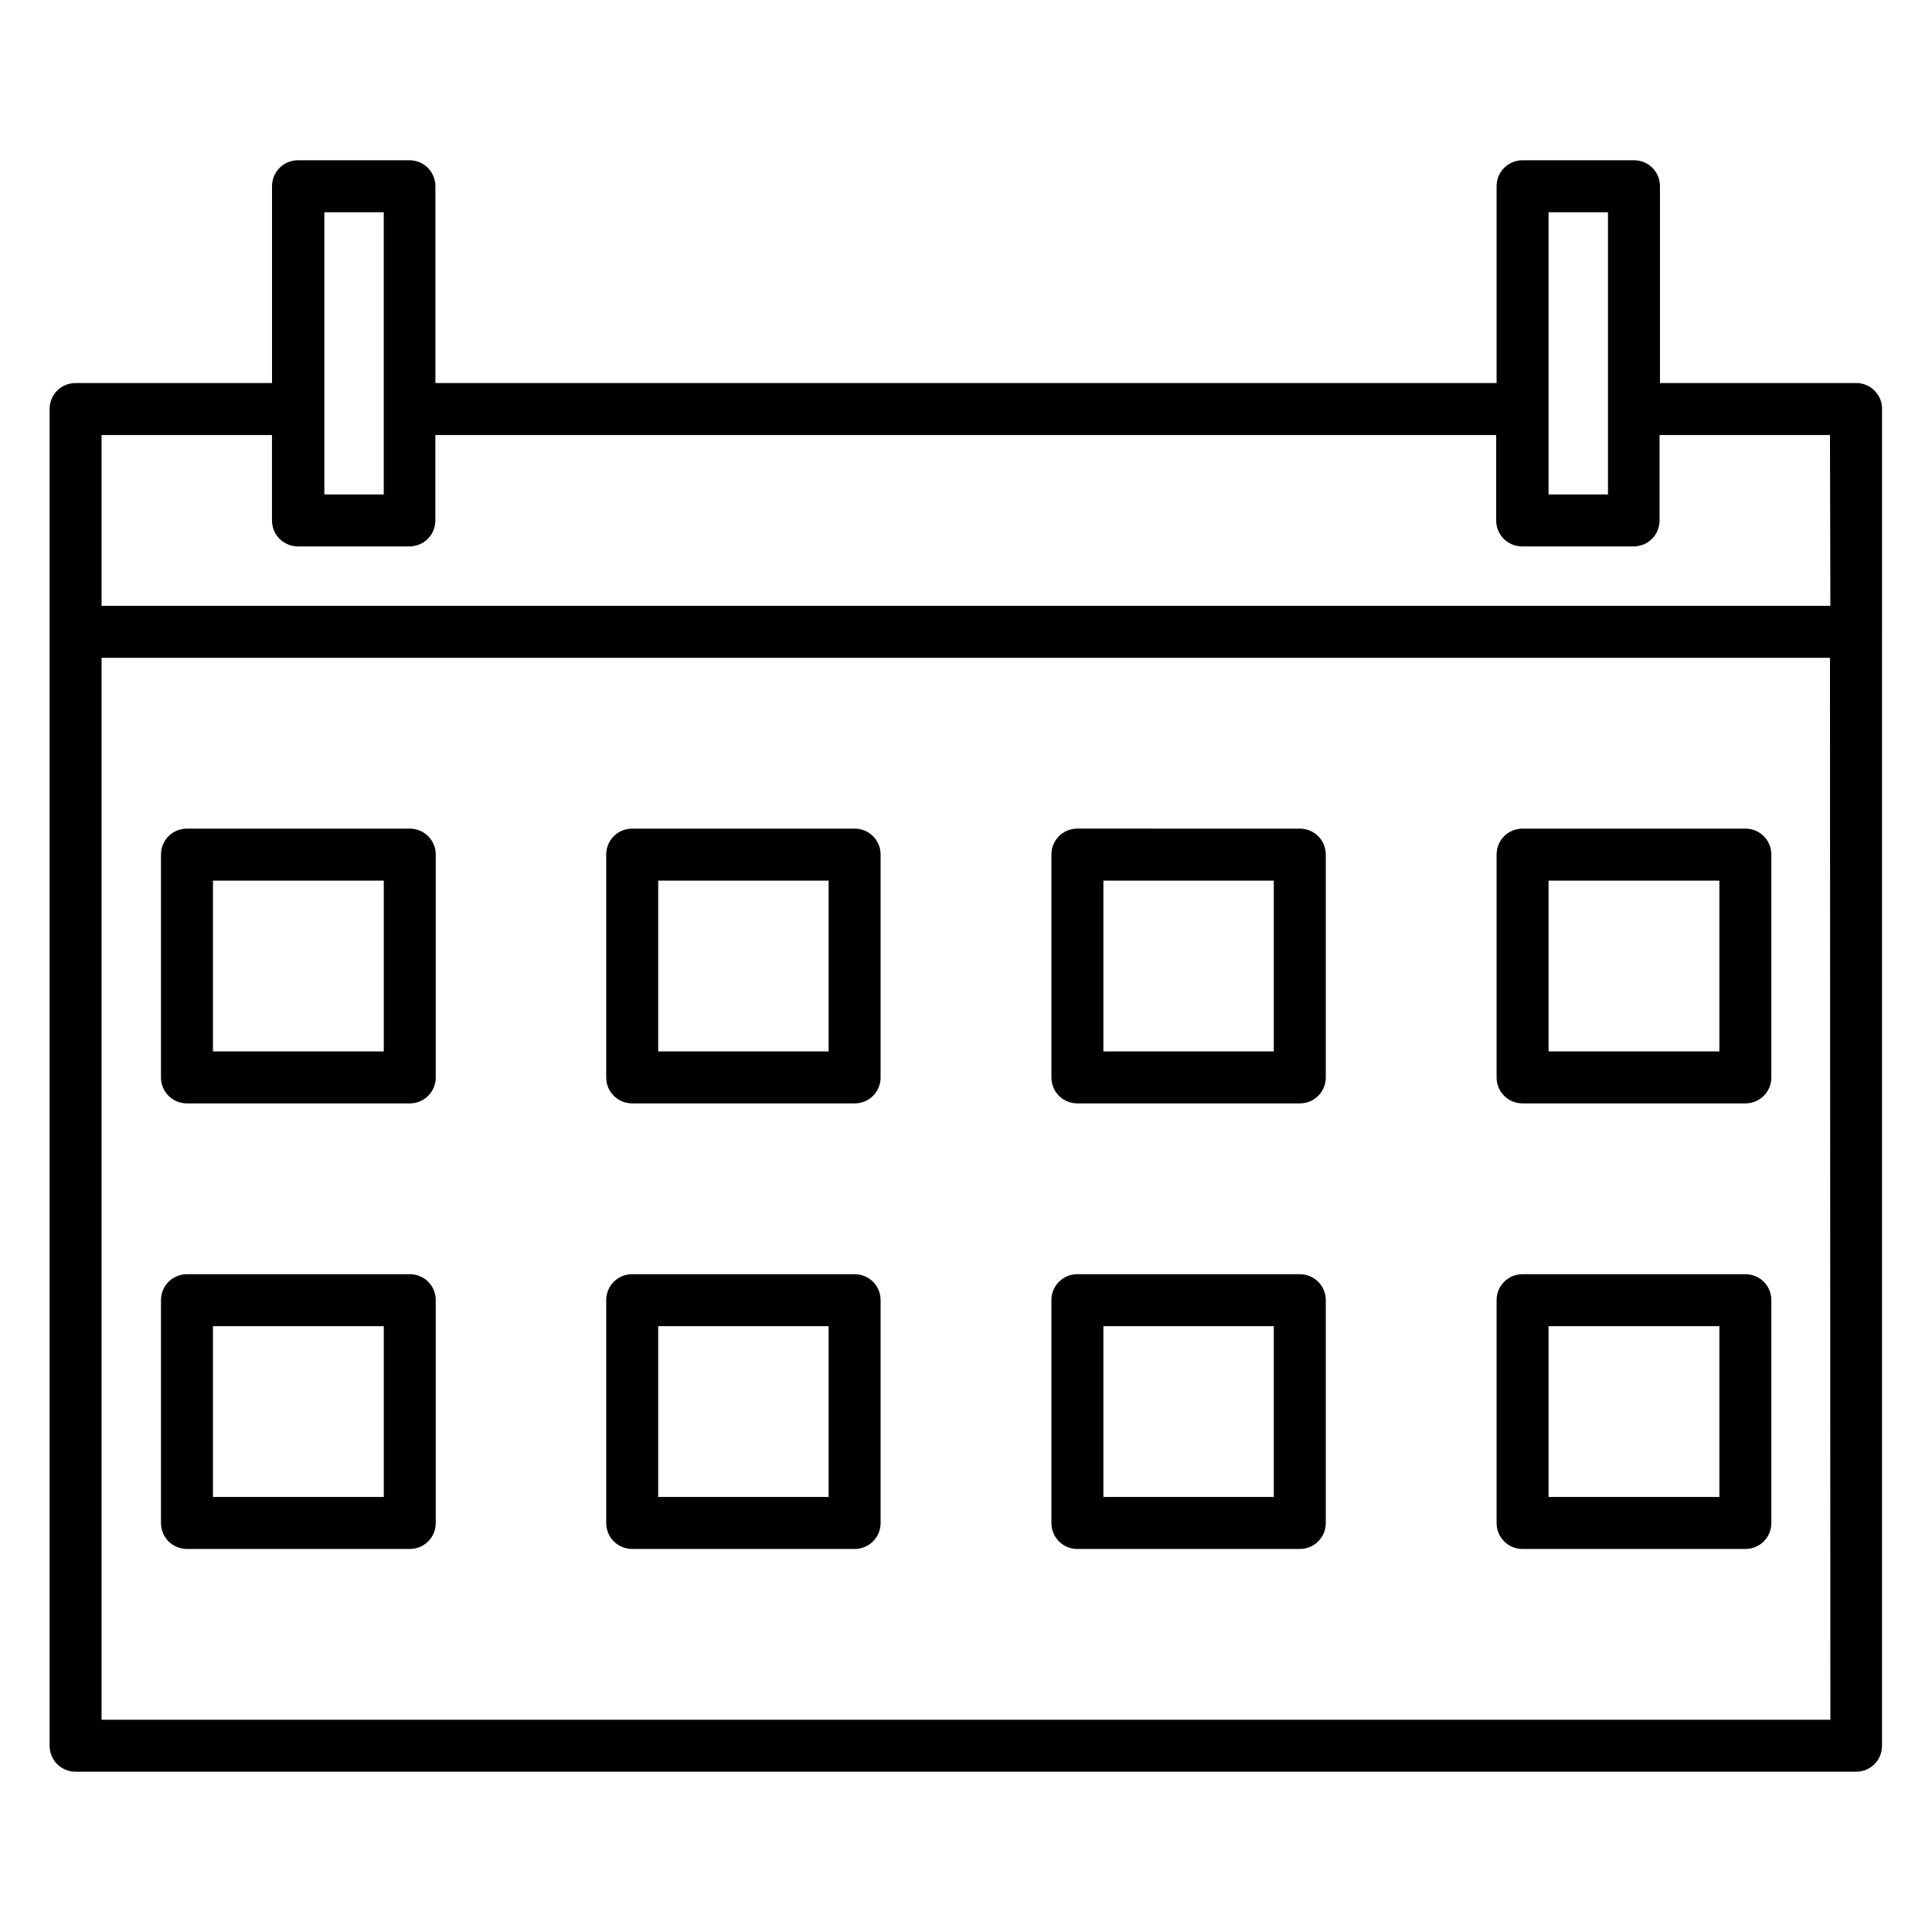 <?xml version="1.0" encoding="UTF-8"?>
<!-- Uploaded to: ICON Repo, www.svgrepo.com, Generator: ICON Repo Mixer Tools -->
<svg fill="#000000" width="800px" height="800px" version="1.1" viewBox="144 144 512 512" xmlns="http://www.w3.org/2000/svg">
 <g>
  <path d="m635.96 245.51h-52.055l0.004-52.152c0-3.836-3.051-6.887-6.887-6.887h-29.52c-3.836 0-6.887 3.051-6.887 6.887v52.152h-281.23v-52.152c0-3.836-3.051-6.887-6.887-6.887h-29.52c-3.836 0-6.887 3.051-6.887 6.887v52.152h-52.055c-3.836 0-6.887 3.051-6.887 6.887v354.24c0 3.836 3.051 6.887 6.887 6.887h471.83c3.836 0 6.887-3.051 6.887-6.887l0.004-295.2v-59.039c0.098-3.738-3.051-6.887-6.793-6.887zm-81.574 6.887v-52.152h15.742v74.785h-15.742zm-324.43 0v-52.152h15.742v74.785h-15.742zm399.11 347.35h-458.15v-281.42h458.05zm0-295.2h-458.15v-45.266h45.164v22.633c0 3.836 3.051 6.887 6.887 6.887h29.52c3.836 0 6.887-3.051 6.887-6.887v-22.633h281.13v22.633c0 3.836 3.051 6.887 6.887 6.887h29.52c3.836 0 6.887-3.051 6.887-6.887v-22.633h45.164z"/>
  <path d="m193.55 436.41h59.039c3.836 0 6.887-3.051 6.887-6.887v-59.039c0-3.836-3.051-6.887-6.887-6.887h-59.039c-3.836 0-6.887 3.051-6.887 6.887v59.039c0 3.836 3.051 6.887 6.887 6.887zm6.887-59.039h45.266v45.266h-45.266v-45.266z"/>
  <path d="m311.54 436.41h58.941c3.836 0 6.887-3.051 6.887-6.887v-59.039c0-3.836-3.051-6.887-6.887-6.887h-58.941c-3.836 0-6.887 3.051-6.887 6.887v59.039c0 3.836 3.051 6.887 6.887 6.887zm6.891-59.039h45.164v45.266h-45.164z"/>
  <path d="m429.52 436.41h58.941c3.836 0 6.887-3.051 6.887-6.887v-59.039c0-3.836-3.051-6.887-6.887-6.887l-58.941-0.004c-3.836 0-6.887 3.051-6.887 6.887v59.039c-0.004 3.84 3.047 6.891 6.887 6.891zm6.887-59.039h45.164v45.266l-45.164-0.004z"/>
  <path d="m547.5 436.41h59.039c3.836 0 6.887-3.051 6.887-6.887v-59.039c0-3.836-3.051-6.887-6.887-6.887h-59.039c-3.836 0-6.887 3.051-6.887 6.887v59.039c0 3.836 3.051 6.887 6.887 6.887zm6.887-59.039h45.266v45.266h-45.266z"/>
  <path d="m193.55 554.49h59.039c3.836 0 6.887-3.051 6.887-6.887v-59.039c0-3.836-3.051-6.887-6.887-6.887h-59.039c-3.836 0-6.887 3.051-6.887 6.887v59.039c0 3.836 3.051 6.887 6.887 6.887zm6.887-59.043h45.266v45.266h-45.266v-45.266z"/>
  <path d="m311.54 554.49h58.941c3.836 0 6.887-3.051 6.887-6.887v-59.039c0-3.836-3.051-6.887-6.887-6.887h-58.941c-3.836 0-6.887 3.051-6.887 6.887v59.039c0 3.836 3.051 6.887 6.887 6.887zm6.891-59.043h45.164v45.266h-45.164z"/>
  <path d="m429.52 554.49h58.941c3.836 0 6.887-3.051 6.887-6.887v-59.039c0-3.836-3.051-6.887-6.887-6.887l-58.941-0.004c-3.836 0-6.887 3.051-6.887 6.887v59.039c-0.004 3.84 3.047 6.891 6.887 6.891zm6.887-59.043h45.164v45.266h-45.164z"/>
  <path d="m547.5 554.49h59.039c3.836 0 6.887-3.051 6.887-6.887v-59.039c0-3.836-3.051-6.887-6.887-6.887h-59.039c-3.836 0-6.887 3.051-6.887 6.887v59.039c0 3.836 3.051 6.887 6.887 6.887zm6.887-59.043h45.266v45.266h-45.266z"/>
 </g>
</svg>